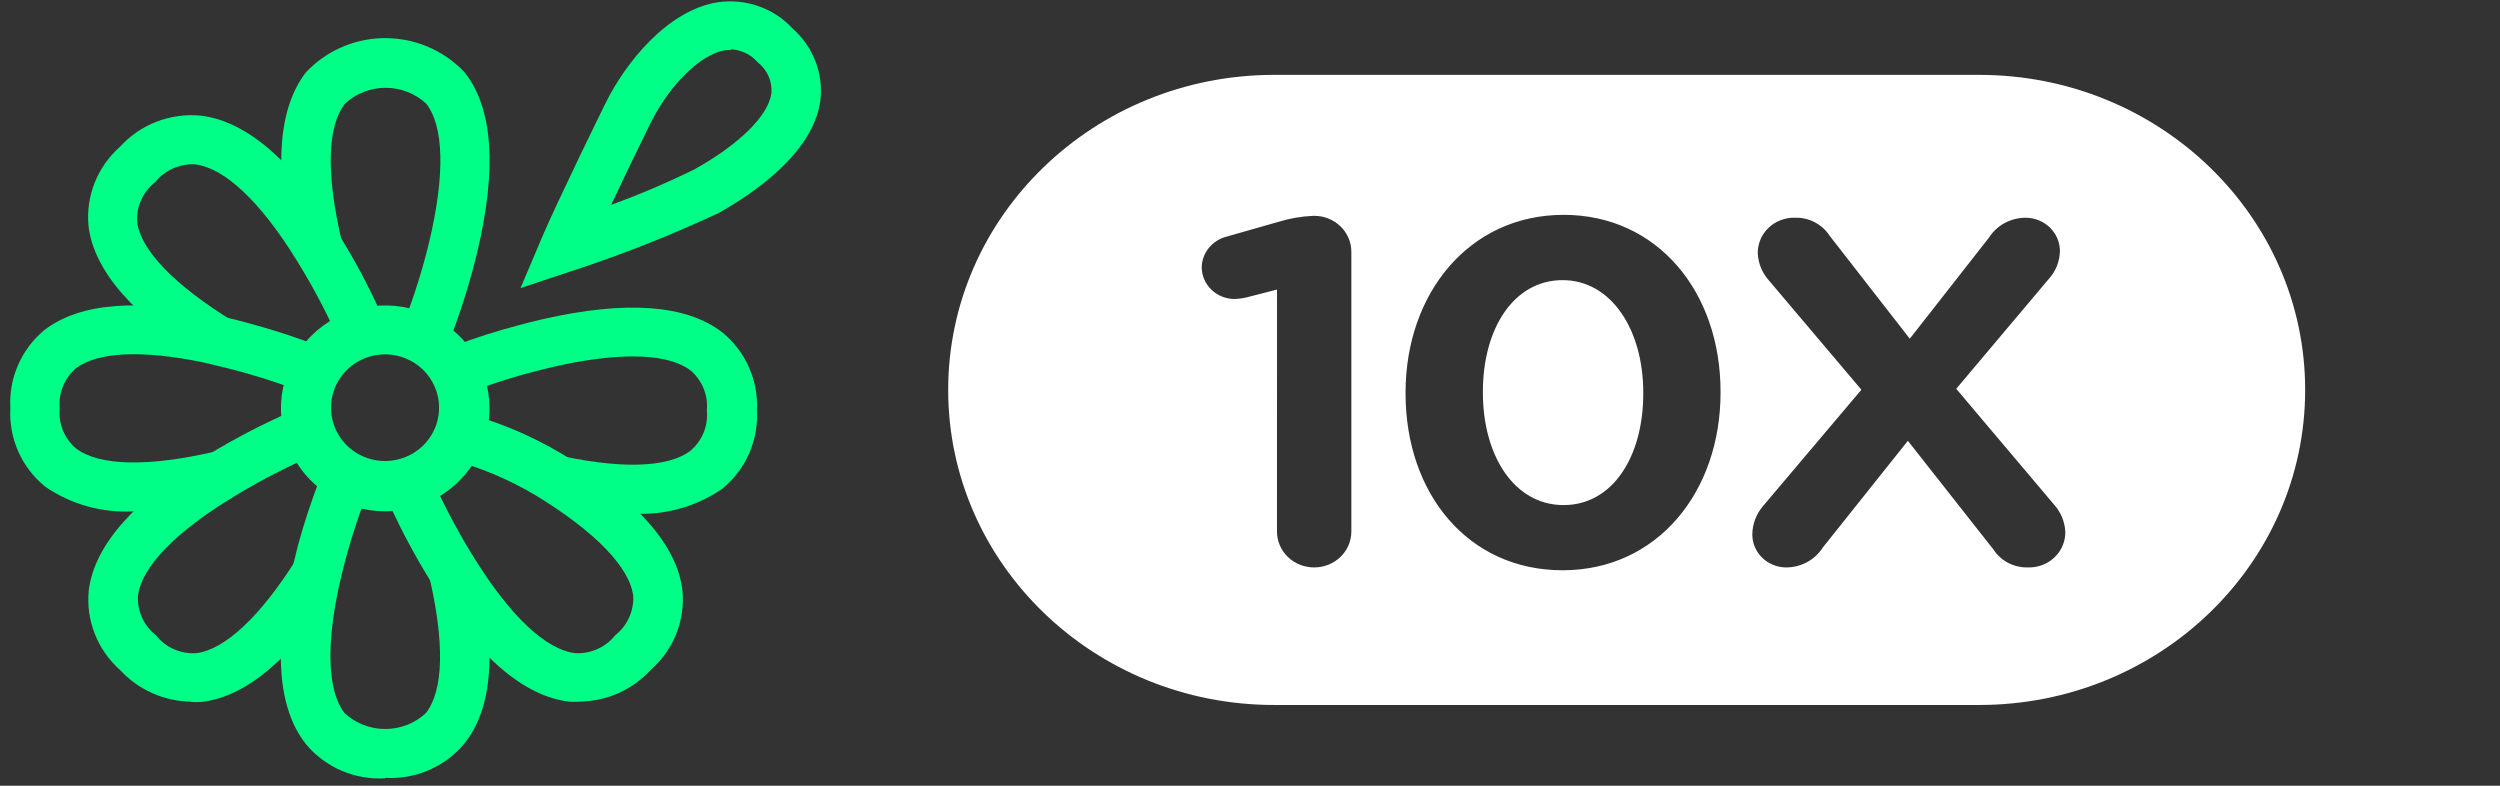 <svg width="210" height="66" viewBox="0 0 210 66" fill="none" xmlns="http://www.w3.org/2000/svg">
<rect x="0" y="0" width="210" height="66" fill="#333333" stroke="none"/>
<path d="M32.344 29.765C31.446 29.765 30.569 30.028 29.823 30.52C29.076 31.013 28.495 31.712 28.151 32.531C27.808 33.35 27.718 34.25 27.893 35.119C28.068 35.988 28.5 36.787 29.135 37.413C29.77 38.04 30.578 38.466 31.459 38.639C32.339 38.812 33.252 38.723 34.081 38.384C34.91 38.045 35.619 37.471 36.118 36.734C36.616 35.998 36.883 35.132 36.883 34.245C36.883 33.057 36.404 31.918 35.553 31.078C34.702 30.237 33.548 29.765 32.344 29.765ZM32.344 42.95C30.612 42.947 28.92 42.438 27.482 41.486C26.043 40.534 24.923 39.183 24.262 37.602C23.602 36.022 23.43 34.284 23.77 32.608C24.11 30.932 24.945 29.392 26.171 28.185C27.396 26.977 28.957 26.155 30.656 25.823C32.355 25.49 34.115 25.662 35.715 26.317C37.315 26.972 38.682 28.08 39.644 29.502C40.605 30.923 41.119 32.594 41.119 34.304C41.119 35.441 40.892 36.566 40.451 37.617C40.01 38.667 39.363 39.62 38.548 40.424C37.733 41.227 36.766 41.863 35.701 42.297C34.636 42.73 33.496 42.953 32.344 42.95" fill="#00FF87"/>
<path d="M37.814 28.483L33.971 26.983C34.815 24.801 35.513 22.566 36.059 20.294C37.39 14.693 37.298 10.573 35.787 8.691C34.863 7.845 33.65 7.375 32.391 7.375C31.131 7.375 29.918 7.845 28.995 8.691C27.476 10.587 27.377 14.663 28.723 20.308L24.669 21.249C22.96 14.171 23.384 9.064 25.698 6.078C27.332 4.334 29.602 3.301 32.007 3.208C34.413 3.116 36.757 3.97 38.525 5.583C38.696 5.742 38.865 5.906 39.026 6.078C41.401 9.064 41.761 14.141 40.09 21.175C39.493 23.645 38.735 26.074 37.821 28.448" fill="#00FF87"/>
<path d="M17.496 30.437C11.267 26.629 7.89 22.777 7.436 18.999C7.315 17.76 7.492 16.51 7.952 15.35C8.412 14.191 9.142 13.154 10.083 12.325C10.926 11.396 11.979 10.675 13.156 10.221C14.333 9.768 15.601 9.593 16.86 9.713C20.687 10.162 24.59 13.506 28.431 19.658C29.785 21.811 30.984 24.057 32.017 26.377L28.205 27.989C27.236 25.866 26.129 23.806 24.893 21.822C21.867 16.924 18.842 14.088 16.376 13.804C15.738 13.773 15.102 13.893 14.521 14.154C13.939 14.415 13.429 14.809 13.034 15.304C12.533 15.695 12.134 16.199 11.87 16.773C11.606 17.346 11.484 17.974 11.514 18.604C11.786 20.993 14.676 23.979 19.622 27.01L17.496 30.437Z" fill="#00FF87"/>
<path d="M11.279 42.95C8.617 43.113 5.978 42.381 3.791 40.874C2.817 40.082 2.044 39.074 1.537 37.933C1.03 36.791 0.802 35.548 0.871 34.304C0.795 33.065 1.012 31.827 1.506 30.686C2 29.546 2.756 28.534 3.715 27.733C6.741 25.403 11.755 25.03 18.757 26.613L19.877 26.881L20.603 27.074C22.571 27.591 24.51 28.21 26.412 28.927L24.893 32.735C22.678 31.901 20.409 31.218 18.101 30.689L17.118 30.451C11.952 29.375 8.153 29.551 6.347 30.959C5.875 31.375 5.509 31.894 5.278 32.475C5.047 33.056 4.957 33.682 5.016 34.304C4.955 34.926 5.046 35.555 5.28 36.136C5.514 36.718 5.885 37.236 6.362 37.648C8.282 39.148 12.412 39.245 18.131 37.917L19.084 41.918C16.526 42.555 13.902 42.901 11.264 42.949" fill="#00FF87"/>
<path d="M53.167 43.143C55.828 43.3 58.465 42.569 60.655 41.068C61.63 40.275 62.404 39.266 62.912 38.124C63.42 36.981 63.65 35.737 63.581 34.491C63.651 33.248 63.425 32.006 62.92 30.864C62.416 29.723 61.647 28.715 60.676 27.92C57.65 25.59 52.636 25.217 45.634 26.8L44.514 27.068L43.788 27.262C41.82 27.764 39.886 28.382 37.994 29.114L39.514 32.922C41.722 32.083 43.986 31.395 46.29 30.861L47.273 30.638C52.439 29.563 56.238 29.727 58.044 31.146C58.517 31.561 58.884 32.08 59.115 32.661C59.346 33.243 59.435 33.869 59.375 34.491C59.436 35.114 59.345 35.742 59.111 36.324C58.877 36.905 58.506 37.423 58.029 37.836C56.108 39.335 51.979 39.433 46.275 38.104L45.079 40.747C48.013 41.434 50.853 43.136 53.132 43.136" fill="#00FF87"/>
<path d="M16.013 58.941C14.895 58.918 13.793 58.67 12.774 58.213C11.756 57.756 10.842 57.1 10.088 56.284C9.149 55.45 8.422 54.41 7.965 53.249C7.508 52.087 7.333 50.835 7.456 49.595C7.912 45.817 11.299 41.978 17.531 38.172C19.713 36.844 21.982 35.661 24.323 34.632L25.972 38.41C23.817 39.355 21.73 40.442 19.724 41.665C14.761 44.651 11.873 47.637 11.586 50.072C11.557 50.701 11.68 51.328 11.944 51.902C12.208 52.475 12.606 52.979 13.105 53.371C13.499 53.868 14.009 54.264 14.591 54.525C15.173 54.786 15.81 54.904 16.448 54.871C18.879 54.603 21.909 51.75 24.964 46.868L28.505 49.034C24.647 55.183 20.756 58.516 16.933 58.964C16.65 58.98 16.367 58.98 16.085 58.964" fill="#00FF87"/>
<path d="M32.344 65.379C31.087 65.451 29.83 65.228 28.676 64.73C27.522 64.232 26.503 63.472 25.703 62.512C23.343 59.526 22.95 54.582 24.568 47.663L24.794 46.783L25.021 45.843C25.548 43.907 26.177 41.999 26.905 40.128L30.778 41.628C29.933 43.81 29.236 46.045 28.69 48.317L28.464 49.288C27.374 54.387 27.541 58.137 28.963 59.92C29.887 60.766 31.1 61.236 32.359 61.236C33.619 61.236 34.832 60.766 35.755 59.92C37.275 58.024 37.358 53.948 36.027 48.302L40.081 47.347C41.76 54.396 41.412 59.486 39.007 62.459C38.206 63.423 37.185 64.187 36.029 64.688C34.872 65.189 33.611 65.413 32.35 65.342" fill="#00FF87"/>
<path d="M48.688 58.943C48.411 58.959 48.133 58.959 47.855 58.943C44.013 58.51 40.125 55.165 36.284 48.998C34.937 46.843 33.734 44.603 32.683 42.294L36.51 40.681C37.479 42.805 38.586 44.865 39.822 46.849C42.847 51.747 45.873 54.583 48.331 54.867C48.969 54.899 49.606 54.779 50.187 54.518C50.769 54.257 51.279 53.862 51.674 53.367C52.172 52.974 52.57 52.47 52.834 51.897C53.098 51.323 53.221 50.696 53.193 50.067C52.906 47.678 50.031 44.692 45.086 41.661C42.767 40.268 40.255 39.216 37.628 38.54L38.324 34.49C41.468 35.263 44.476 36.496 47.249 38.148C53.497 41.971 56.885 45.808 57.324 49.586C57.446 50.829 57.268 52.083 56.806 53.245C56.343 54.408 55.609 55.446 54.662 56.275C53.912 57.093 53.001 57.75 51.983 58.208C50.966 58.665 49.865 58.911 48.747 58.933" fill="#00FF87"/>
<path d="M61.395 4.216C61.239 4.199 61.082 4.199 60.926 4.216C58.854 4.544 56.252 7.098 54.602 10.428C54.602 10.428 52.862 13.968 51.336 17.207C53.724 16.34 56.063 15.343 58.34 14.221C62.061 12.145 64.542 9.741 64.799 7.83C64.84 7.341 64.757 6.849 64.559 6.399C64.361 5.948 64.054 5.553 63.664 5.248C63.383 4.92 63.036 4.652 62.646 4.462C62.256 4.272 61.83 4.163 61.395 4.142V4.216ZM43.726 24.195L45.496 20.014C46.797 16.952 50.7 8.993 50.866 8.664C52.591 5.185 56.085 0.885 60.245 0.198C61.406 0.019 62.594 0.127 63.702 0.513C64.81 0.899 65.803 1.55 66.594 2.409C67.445 3.16 68.1 4.104 68.503 5.16C68.906 6.215 69.045 7.351 68.907 8.471C68.3 12.861 63.295 16.25 60.361 17.893C56.391 19.75 52.309 21.366 48.139 22.731L43.726 24.195Z" fill="#00FF87"/>
<path fill-rule="evenodd" clip-rule="evenodd" d="M107.032 6.289H166.249C181.373 6.289 193.633 18.137 193.633 32.753C193.633 47.369 181.373 59.218 166.249 59.218H107.032C91.908 59.218 79.648 47.369 79.648 32.753C79.648 18.137 91.908 6.289 107.032 6.289ZM107.503 45.803C107.346 45.436 107.266 45.044 107.266 44.647L107.27 24.322L104.806 24.957C104.443 25.049 104.071 25.102 103.697 25.116C102.975 25.112 102.284 24.836 101.77 24.346C101.256 23.857 100.96 23.193 100.945 22.496C100.944 21.897 101.15 21.315 101.529 20.841C101.907 20.367 102.438 20.028 103.038 19.876L107.351 18.646C108.309 18.347 109.303 18.174 110.308 18.13H110.392C110.802 18.13 111.208 18.207 111.587 18.359C111.966 18.511 112.31 18.733 112.6 19.013C112.89 19.293 113.12 19.626 113.277 19.992C113.433 20.358 113.514 20.75 113.514 21.147V44.647C113.514 45.043 113.433 45.436 113.277 45.802C113.12 46.168 112.89 46.501 112.6 46.781C112.31 47.061 111.966 47.283 111.587 47.435C111.208 47.586 110.802 47.664 110.392 47.664C109.982 47.665 109.575 47.587 109.196 47.436C108.816 47.285 108.472 47.062 108.181 46.782C107.891 46.502 107.66 46.169 107.503 45.803ZM144.526 32.976C144.526 41.312 139.227 47.902 131.258 47.902C123.29 47.902 118.067 41.432 118.067 33.056V32.976C118.067 24.637 123.413 18.05 131.341 18.047C139.227 18.047 144.526 24.517 144.526 32.897V32.976ZM124.563 32.979C124.563 38.338 127.233 42.427 131.341 42.427C135.448 42.427 138.036 38.375 138.034 33.059V32.979C138.034 27.66 135.322 23.531 131.257 23.531C127.192 23.531 124.563 27.541 124.563 32.9V32.979ZM147.393 45.915C147.255 45.575 147.188 45.211 147.196 44.846C147.216 43.989 147.534 43.163 148.099 42.503L156.357 32.738L148.598 23.568C148.03 22.937 147.698 22.141 147.654 21.305C147.643 20.906 147.716 20.509 147.869 20.139C148.022 19.768 148.252 19.431 148.544 19.149C148.836 18.866 149.184 18.645 149.568 18.497C149.952 18.349 150.363 18.278 150.775 18.288C151.355 18.273 151.928 18.404 152.439 18.669C152.949 18.934 153.379 19.323 153.686 19.799L160.422 28.452L167.076 19.957C167.399 19.448 167.852 19.027 168.392 18.735C168.931 18.443 169.539 18.29 170.157 18.29C170.538 18.292 170.914 18.366 171.265 18.509C171.615 18.652 171.933 18.86 172.2 19.122C172.467 19.384 172.678 19.694 172.821 20.035C172.964 20.376 173.036 20.741 173.032 21.108C173.014 21.973 172.678 22.803 172.083 23.449L164.324 32.659L172.539 42.384C173.107 43.015 173.44 43.812 173.484 44.647C173.495 45.046 173.422 45.443 173.269 45.814C173.116 46.185 172.886 46.521 172.594 46.804C172.302 47.086 171.954 47.308 171.57 47.456C171.186 47.604 170.775 47.675 170.362 47.664C169.783 47.681 169.209 47.55 168.698 47.286C168.187 47.022 167.756 46.633 167.449 46.158L160.261 37.028L153.111 45.997C152.788 46.506 152.335 46.927 151.796 47.219C151.256 47.511 150.648 47.664 150.03 47.664C149.652 47.661 149.278 47.586 148.93 47.442C148.582 47.299 148.267 47.09 148.003 46.828C147.739 46.565 147.532 46.255 147.393 45.915Z" fill="white"/>
</svg>

